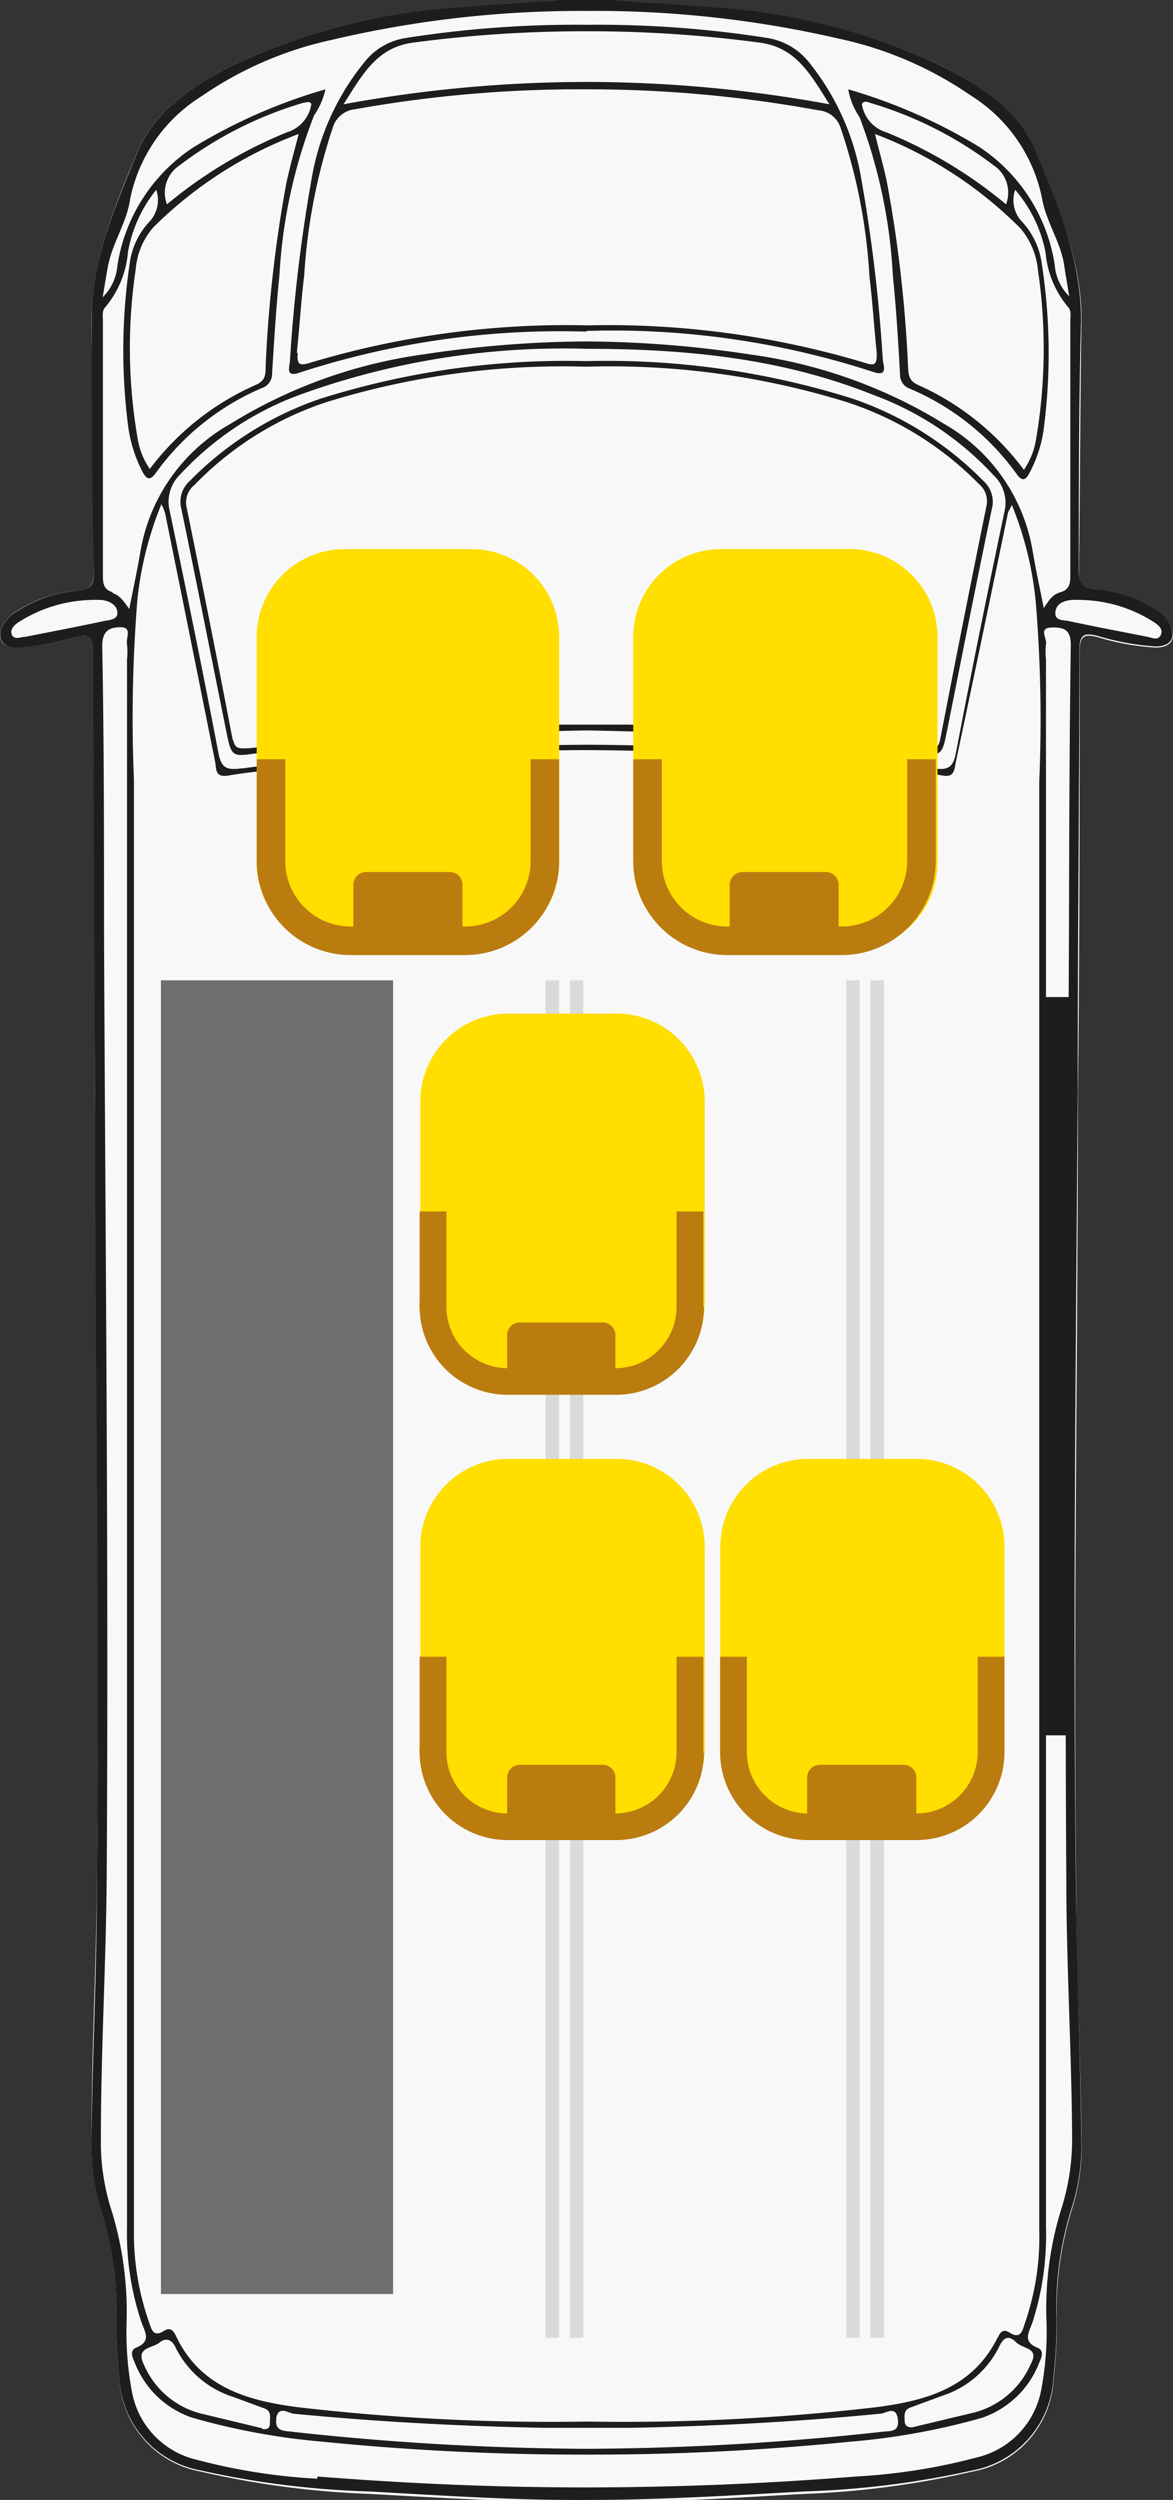 <svg xmlns="http://www.w3.org/2000/svg" viewBox="0 0 52.55 111.95"><rect x="0" y="0" width="52.55" height="111.95" fill="#333333" stroke="none"/><defs><style>.cls-1{fill:#f8f8f8;}.cls-2{fill:#dadada;}.cls-3{fill:#1d1d1b;}.cls-4{fill:#706f6f;}.cls-5{fill:#ffde00;}.cls-6{fill:#ba7c0f;}</style></defs><g id="Ebene_2" data-name="Ebene 2"><g id="tlo"><path class="cls-1" d="M51.77,29a11.18,11.18,0,0,1-2.57-.46c-.62-.17-.83-.07-.83.62,0,6.61,0,13.22-.08,19.83,0,11.85-.21,23.7-.08,35.55,0,3.75.2,7.51.24,11.27a9.27,9.27,0,0,1-.39,3,15.39,15.39,0,0,0-.72,5.13,20.59,20.59,0,0,1-.14,2.6,4.42,4.42,0,0,1-3.64,4.14,39.89,39.89,0,0,1-7.54,1c-3.24.18-6.49.4-9.74.37h0c-3.25,0-6.5-.19-9.74-.37a40.09,40.09,0,0,1-7.55-1,4.44,4.44,0,0,1-3.64-4.14,20.59,20.59,0,0,1-.14-2.6,15.13,15.13,0,0,0-.71-5.13,9.28,9.28,0,0,1-.4-3c0-3.76.2-7.52.24-11.27.14-11.85,0-23.7-.08-35.55,0-6.61-.07-13.22-.07-19.83,0-.69-.22-.79-.84-.62A11.18,11.18,0,0,1,.77,29c-.69,0-.94-.38-.64-1a1.76,1.76,0,0,1,.73-.7,5.69,5.69,0,0,1,2.54-.83c.75-.05.81-.38.81-1,0-3.68-.06-7.37-.11-11.06,0-2.76,1.06-5.23,2.09-7.68C6.93,5,8.59,3.89,10.28,3A27.79,27.79,0,0,1,20.72.33c1.5-.14,3-.22,4.5-.32h2.11c1.5.1,3,.18,4.5.32A27.84,27.84,0,0,1,42.27,3C44,3.89,45.61,5,46.35,6.73c1,2.45,2.13,4.92,2.1,7.68-.06,3.69-.06,7.38-.11,11.06,0,.61,0,.94.81,1a5.65,5.65,0,0,1,2.53.83,1.78,1.78,0,0,1,.74.7C52.72,28.61,52.46,29,51.77,29Z"></path></g><g id="Layer_1" data-name="Layer 1"><polygon class="cls-2" points="38.99 104.69 38.99 43.9 39.6 43.9 39.6 104.69 38.99 104.69 38.99 104.69"></polygon><polygon class="cls-2" points="37.91 104.69 37.91 43.9 38.51 43.9 38.51 104.69 37.91 104.69 37.91 104.69"></polygon><polygon class="cls-2" points="25.53 104.69 25.53 43.9 26.13 43.9 26.13 104.69 25.53 104.69 25.53 104.69"></polygon><polygon class="cls-2" points="24.44 104.69 24.44 43.9 25.05 43.9 25.05 104.69 24.44 104.69 24.44 104.69"></polygon><path class="cls-3" d="M36,111.57a40,40,0,0,0,7.55-.94,4.44,4.44,0,0,0,3.64-4.15,20.49,20.49,0,0,0,.14-2.6,14.89,14.89,0,0,1,.72-5.13,9.24,9.24,0,0,0,.39-3c-.05-3.76-.2-7.52-.24-11.27-.14-11.85,0-23.7.08-35.55,0-6.61.07-13.22.08-19.83,0-.69.21-.78.83-.62a11.76,11.76,0,0,0,2.57.47c.69,0,.94-.39.64-1a1.7,1.7,0,0,0-.73-.7,5.71,5.71,0,0,0-2.54-.84c-.75-.05-.81-.38-.8-1,0-3.69,0-7.38.1-11.06,0-2.77-1.06-5.24-2.09-7.69C45.62,5,44,3.88,42.27,3A27.74,27.74,0,0,0,31.83.32c-1.49-.14-3-.21-4.5-.32h-2.1c-1.51.11-3,.18-4.51.32A27.84,27.84,0,0,0,10.28,3C8.59,3.88,6.94,5,6.2,6.72c-1,2.45-2.13,4.92-2.09,7.69,0,3.68,0,7.37.1,11.06,0,.6,0,.93-.81,1a5.67,5.67,0,0,0-2.53.84,1.72,1.72,0,0,0-.74.7c-.3.61,0,1,.65,1a11.76,11.76,0,0,0,2.57-.47c.62-.16.83-.07.83.62,0,6.61.05,13.22.08,19.83,0,11.85.21,23.7.08,35.55,0,3.75-.2,7.51-.24,11.27a9.24,9.24,0,0,0,.39,3,15.14,15.14,0,0,1,.72,5.13,20.49,20.49,0,0,0,.14,2.6A4.43,4.43,0,0,0,9,110.63a39.87,39.87,0,0,0,7.54.94c3.25.18,6.49.4,9.74.38h0c3.25,0,6.5-.2,9.74-.38Zm15.71-83.7c.19.13.42.31.29.57s-.38.12-.58.08c-1.17-.23-2.33-.45-3.5-.7-.24-.06-.67,0-.64-.39s.34-.51.68-.56a5.14,5.14,0,0,1,.59,0,6.25,6.25,0,0,1,3.16,1Zm-7,76.77c-1.11,2.29-3.22,2.87-5.48,3.16a98,98,0,0,1-12.93.64h0a98.07,98.07,0,0,1-12.93-.64c-2.25-.29-4.37-.87-5.47-3.16-.11-.23-.24-.45-.54-.27-.52.34-.58-.11-.69-.4A12,12,0,0,1,6,99.86Q6,67.38,6,34.91a66.22,66.22,0,0,1,.15-8,15.44,15.44,0,0,1,1.08-4.33A2.07,2.07,0,0,1,7.4,23q1.13,5.57,2.24,11.13c.06.35,0,.69.59.6,1.67-.28,3.37-.35,5-.53a106.35,106.35,0,0,1,11-.61h0a106.39,106.39,0,0,1,11,.61c1.68.18,3.37.25,5,.53.53.09.52-.25.59-.6Q44,28.57,45.15,23c0-.07.06-.13.18-.39a15.41,15.41,0,0,1,1.07,4.33,64.22,64.22,0,0,1,.16,8q0,32.48,0,65a11.75,11.75,0,0,1-.65,4.11c-.1.29-.17.74-.69.4-.29-.18-.43,0-.53.27Zm-32.34,3.68c.09-.63.55-.25.8-.23,3.72.36,7.45.56,11.18.63h3.89c3.74-.07,7.47-.27,11.18-.63.26,0,.71-.4.8.23s-.37.53-.72.58a125.41,125.41,0,0,1-13.2.76h0a125.37,125.37,0,0,1-13.19-.76c-.35-.05-.81,0-.73-.58Zm-.63.42L9,108.08a3.79,3.79,0,0,1-2.54-2.16c-.42-.81.37-.76.66-1s.56-.19.75.21a4.33,4.33,0,0,0,2.56,2.2l1.41.52c.34.12.25.41.25.66s-.12.28-.32.27Zm28.79-.27c0-.25-.08-.54.26-.66l1.41-.52a4.33,4.33,0,0,0,2.56-2.2c.19-.4.41-.55.75-.21s1.08.23.66,1a3.81,3.81,0,0,1-2.55,2.16l-2.76.66c-.2,0-.32-.07-.33-.27ZM10.79,34.41c-.61.08-.87,0-1-.67-.69-3.62-1.43-7.23-2.18-10.83a1.7,1.7,0,0,1,.44-1.64,13.76,13.76,0,0,1,5.35-3.58,34.62,34.62,0,0,1,12.87-2.07h0c4.82,0,8.94.5,12.87,2.07a13.8,13.8,0,0,1,5.36,3.58A1.7,1.7,0,0,1,45,22.91q-1.14,5.4-2.18,10.83c-.13.67-.4.75-1,.67a121.75,121.75,0,0,0-15.48-1.06h0a121.75,121.75,0,0,0-15.48,1.06ZM5.05,26.52c-.39-.11-.44-.37-.44-.72,0-3.82,0-7.64,0-11.46,0-.2-.05-.43.12-.6a4.38,4.38,0,0,0,1-2.44A6.12,6.12,0,0,1,7,8.5a1.42,1.42,0,0,1-.28,1.4,3.36,3.36,0,0,0-.91,1.9A26.59,26.59,0,0,0,5.73,19a6.24,6.24,0,0,0,.64,2.1c.16.31.32.49.61.08a11.33,11.33,0,0,1,4.77-3.81.66.66,0,0,0,.44-.65c.09-1.47.18-2.94.33-4.41a23.12,23.12,0,0,1,1.55-7.14A3.36,3.36,0,0,0,14.58,4a24.24,24.24,0,0,0-5.92,2.6,7.74,7.74,0,0,0-3.4,5.29,2.24,2.24,0,0,1-.66,1.42c.1-.58.16-1,.23-1.35.19-1.07.86-2,1-3.05a7.08,7.08,0,0,1,3.2-4.6,16.37,16.37,0,0,1,5.86-2.53A48.52,48.52,0,0,1,26.27.49h0A48.55,48.55,0,0,1,37.62,1.74a16.44,16.44,0,0,1,5.86,2.53,7.08,7.08,0,0,1,3.2,4.6c.18,1.06.86,2,1,3.05.06.39.13.77.22,1.35a2.22,2.22,0,0,1-.65-1.42,7.72,7.72,0,0,0-3.41-5.29A24.34,24.34,0,0,0,38,4a3.2,3.2,0,0,0,.51,1.25A23.41,23.41,0,0,1,40,12.35c.15,1.47.24,2.94.32,4.41a.66.66,0,0,0,.45.65,11.33,11.33,0,0,1,4.77,3.81c.29.41.44.23.6-.08a5.82,5.82,0,0,0,.64-2.1,26.2,26.2,0,0,0-.11-7.24,3.42,3.42,0,0,0-.91-1.9,1.4,1.4,0,0,1-.28-1.4,6.1,6.1,0,0,1,1.36,2.8,4.39,4.39,0,0,0,1,2.44c.17.17.11.4.11.6,0,3.82,0,7.64,0,11.46,0,.35-.06.61-.44.72s-.51.36-.75.71c-.18-.91-.36-1.74-.5-2.57a8.11,8.11,0,0,0-4-5.7,22.23,22.23,0,0,0-8.68-3.09,50,50,0,0,0-7.31-.58h0a49.88,49.88,0,0,0-7.3.58A22.17,22.17,0,0,0,10.29,19a8.11,8.11,0,0,0-4,5.7c-.14.83-.32,1.66-.5,2.57-.25-.35-.43-.62-.75-.71ZM7.48,9.15A1.47,1.47,0,0,1,8.05,7.4,17.19,17.19,0,0,1,13.6,4.6c.11,0,.25-.09.35.05a1.57,1.57,0,0,1-1.11,1.28A20.44,20.44,0,0,0,7.48,9.15ZM13.38,6c-.21.82-.4,1.5-.55,2.19a59.63,59.63,0,0,0-.93,8.21c0,.36,0,.64-.43.83A12,12,0,0,0,6.71,21a3.38,3.38,0,0,1-.55-1.4,23.84,23.84,0,0,1-.08-7.54,3.26,3.26,0,0,1,.78-1.87A18.34,18.34,0,0,1,13.38,6Zm26.34-.07a1.57,1.57,0,0,1-1.11-1.28c.1-.14.24-.09.35-.05a17.19,17.19,0,0,1,5.55,2.8,1.47,1.47,0,0,1,.56,1.75,20.39,20.39,0,0,0-5.35-3.22Zm6,4.3a3.4,3.4,0,0,1,.78,1.87,24.14,24.14,0,0,1-.08,7.54,3.38,3.38,0,0,1-.55,1.4,12,12,0,0,0-4.76-3.81c-.41-.19-.41-.47-.43-.83a59.65,59.65,0,0,0-.94-8.21c-.14-.69-.34-1.37-.54-2.19a18.43,18.43,0,0,1,6.52,4.23ZM1.12,28.52c-.21,0-.46.15-.58-.08s.09-.44.28-.57a6.31,6.31,0,0,1,3.16-1,5.16,5.16,0,0,1,.6,0c.34.05.66.22.68.56s-.4.33-.65.39c-1.16.25-2.33.47-3.49.7ZM14.21,111a26.64,26.64,0,0,1-5.4-.85,3.83,3.83,0,0,1-2.89-3,14.42,14.42,0,0,1-.25-3.14A15.38,15.38,0,0,0,5,99a10,10,0,0,1-.48-3.27c0-3.89.23-7.78.26-11.66.09-14.15-.06-28.29-.12-42.43,0-4.24,0-8.48-.08-12.72,0-.69.35-.84.85-.83s.2.49.26.75a3.37,3.37,0,0,1,0,.71q0,35.09,0,70.17A12.47,12.47,0,0,0,6.34,104c.16.45.45.85-.24,1.13-.29.12-.18.42-.08.63a4.21,4.21,0,0,0,2.57,2.5,30.64,30.64,0,0,0,5.84,1.08,117.17,117.17,0,0,0,11.84.58h0a116.89,116.89,0,0,0,11.84-.58A30.75,30.75,0,0,0,44,108.27a4.21,4.21,0,0,0,2.57-2.5c.1-.21.21-.51-.08-.63-.69-.28-.4-.68-.24-1.13a12.72,12.72,0,0,0,.61-4.28q0-35.08,0-70.17a3.37,3.37,0,0,1,0-.71c.06-.26-.36-.73.25-.75s.87.14.86.83c-.06,4.24-.07,8.48-.08,12.72-.06,14.14-.21,28.28-.12,42.43,0,3.88.24,7.77.26,11.66A10.32,10.32,0,0,1,47.52,99a15.11,15.11,0,0,0-.64,4.91,13.82,13.82,0,0,1-.24,3.14,3.83,3.83,0,0,1-2.89,3,26.64,26.64,0,0,1-5.4.85q-6,.48-12.07.49h0c-4,0-8-.17-12.06-.49Z"></path><path class="cls-3" d="M26.27,14.82h0A37.68,37.68,0,0,1,39.1,16.65c.71.25.47-.29.45-.54a72.24,72.24,0,0,0-1-8.3,11.32,11.32,0,0,0-2.29-5A3,3,0,0,0,34.38,1.7a49.07,49.07,0,0,0-8.1-.59h0a49,49,0,0,0-8.09.59,2.93,2.93,0,0,0-1.91,1.14,11.21,11.21,0,0,0-2.29,5,72.26,72.26,0,0,0-1,8.3c0,.25-.25.79.45.54a37.75,37.75,0,0,1,12.82-1.83ZM18.5,1.91a57.94,57.94,0,0,1,7.77-.51h0a57.83,57.83,0,0,1,7.77.51c1.64.22,2.27,1.43,3.12,2.76a60.28,60.28,0,0,0-10.89-1h0a60.17,60.17,0,0,0-10.88,1c.85-1.33,1.48-2.54,3.11-2.76ZM13.3,15.78c.12-1.16.19-2.31.33-3.46a25.86,25.86,0,0,1,1.29-6.64,1.16,1.16,0,0,1,1-.79A56.93,56.93,0,0,1,26.27,4h0a57,57,0,0,1,10.39.94,1.13,1.13,0,0,1,1,.79,25,25,0,0,1,1.29,6.64c.14,1.15.21,2.3.33,3.46,0,.49-.08.57-.56.41a39.93,39.93,0,0,0-12.41-1.67h0a39.91,39.91,0,0,0-12.4,1.67c-.49.16-.62.08-.57-.41Z"></path><path class="cls-3" d="M26.27,32.71h0a140.66,140.66,0,0,1,14.65,1c1.29.14,1.27.17,1.51-1,.66-3.31,1.31-6.61,2-9.9a1.25,1.25,0,0,0-.37-1.27,15,15,0,0,0-5.84-3.68,36.61,36.61,0,0,0-11.89-1.69h-.1a36.57,36.57,0,0,0-11.89,1.69A14.92,14.92,0,0,0,8.5,21.54a1.25,1.25,0,0,0-.37,1.27c.68,3.29,1.33,6.59,2,9.9.25,1.22.23,1.19,1.52,1a140.67,140.67,0,0,1,14.64-1Zm-15.84.45q-1-5.22-2.07-10.44a1,1,0,0,1,.35-1A14.57,14.57,0,0,1,14.65,18a35.74,35.74,0,0,1,11.58-1.58h.1A35.77,35.77,0,0,1,37.91,18a14.63,14.63,0,0,1,5.94,3.67,1,1,0,0,1,.34,1q-1.06,5.22-2.07,10.44c-.09.47-.32.43-.67.4-4.42-.44-8.84-.9-13.29-1.06-.63,0-1.25,0-1.88,0h0c-.62,0-1.25,0-1.87,0-4.45.16-8.87.62-13.29,1.06-.36,0-.59.07-.68-.4Z"></path><polygon class="cls-3" points="46.84 77.71 46.84 44.65 47.99 44.65 47.99 77.71 46.84 77.71 46.84 77.71"></polygon><polygon class="cls-4" points="7.21 102.73 7.21 43.9 17.61 43.9 17.61 102.73 7.21 102.73 7.21 102.73"></polygon><path class="cls-5" d="M28.37,38.63V28.52a3.93,3.93,0,0,1,3.95-3.93H38a3.94,3.94,0,0,1,4,3.93V38.63a3.94,3.94,0,0,1-4,3.93H32.32a3.93,3.93,0,0,1-3.95-3.93Z"></path><path class="cls-6" d="M32.69,41.51V39.62a.58.58,0,0,1,.58-.57H37a.57.57,0,0,1,.57.57v1.89a.57.57,0,0,1-.57.57H33.27a.58.58,0,0,1-.58-.57Z"></path><path class="cls-6" d="M41.92,38.59V34H40.64v4.57a2.93,2.93,0,0,1-2.94,2.92H32.58a2.93,2.93,0,0,1-2.93-2.92V34H28.37v4.57a4.21,4.21,0,0,0,4.21,4.2H37.7a4.21,4.21,0,0,0,4.22-4.2Z"></path><path class="cls-5" d="M11.5,38.63V28.52a3.94,3.94,0,0,1,3.95-3.93H21.1a3.93,3.93,0,0,1,3.95,3.93V38.63a3.93,3.93,0,0,1-3.95,3.93H15.45a3.94,3.94,0,0,1-3.95-3.93Z"></path><path class="cls-6" d="M15.83,41.51V39.62a.57.57,0,0,1,.57-.57h3.75a.57.57,0,0,1,.57.57v1.89a.57.57,0,0,1-.57.57H16.4a.57.57,0,0,1-.57-.57Z"></path><path class="cls-6" d="M25.05,38.59V34H23.77v4.57a2.93,2.93,0,0,1-2.93,2.92H15.72a2.93,2.93,0,0,1-2.94-2.92V34H11.5v4.57a4.21,4.21,0,0,0,4.22,4.2h5.12a4.21,4.21,0,0,0,4.21-4.2Z"></path><path class="cls-5" d="M18.83,58.32v-9a3.94,3.94,0,0,1,4-3.93h4.79a3.94,3.94,0,0,1,3.95,3.93v9a3.94,3.94,0,0,1-3.95,3.93H22.78a3.94,3.94,0,0,1-4-3.93Z"></path><path class="cls-6" d="M31.51,58.53V54.25h-1.2v4.28a2.75,2.75,0,0,1-2.75,2.74H22.77A2.75,2.75,0,0,1,20,58.53V54.25h-1.2v4.28a3.94,3.94,0,0,0,3.95,3.93h4.79a3.94,3.94,0,0,0,4-3.93Z"></path><path class="cls-6" d="M22.72,61.67V59.79a.57.57,0,0,1,.57-.57H27a.57.57,0,0,1,.57.57v1.88a.57.57,0,0,1-.57.58H23.29a.57.57,0,0,1-.57-.58Z"></path><path class="cls-5" d="M18.83,78.26v-9a3.94,3.94,0,0,1,4-3.93h4.79a3.94,3.94,0,0,1,3.95,3.93v9a3.94,3.94,0,0,1-3.95,3.93H22.78a3.94,3.94,0,0,1-4-3.93Z"></path><path class="cls-6" d="M31.51,78.48V74.19h-1.2v4.29a2.75,2.75,0,0,1-2.75,2.73H22.77A2.75,2.75,0,0,1,20,78.48V74.19h-1.2v4.29a3.94,3.94,0,0,0,3.95,3.92h4.79a3.94,3.94,0,0,0,4-3.92Z"></path><path class="cls-6" d="M22.72,81.49V79.61a.57.57,0,0,1,.57-.58H27a.57.57,0,0,1,.57.58v1.88a.57.57,0,0,1-.57.57H23.29a.57.57,0,0,1-.57-.57Z"></path><path class="cls-5" d="M32.27,78.26v-9a3.94,3.94,0,0,1,3.95-3.93H41a3.94,3.94,0,0,1,4,3.93v9a3.94,3.94,0,0,1-4,3.93H36.22a3.94,3.94,0,0,1-3.95-3.93Z"></path><path class="cls-6" d="M45,78.48V74.19h-1.2v4.29A2.75,2.75,0,0,1,41,81.21H36.21a2.75,2.75,0,0,1-2.75-2.73V74.19h-1.2v4.29a3.94,3.94,0,0,0,4,3.92H41a3.94,3.94,0,0,0,4-3.92Z"></path><path class="cls-6" d="M36.16,81.49V79.61a.57.57,0,0,1,.57-.58h3.75a.57.57,0,0,1,.57.58v1.88a.57.57,0,0,1-.57.57H36.73a.57.57,0,0,1-.57-.57Z"></path></g></g></svg>